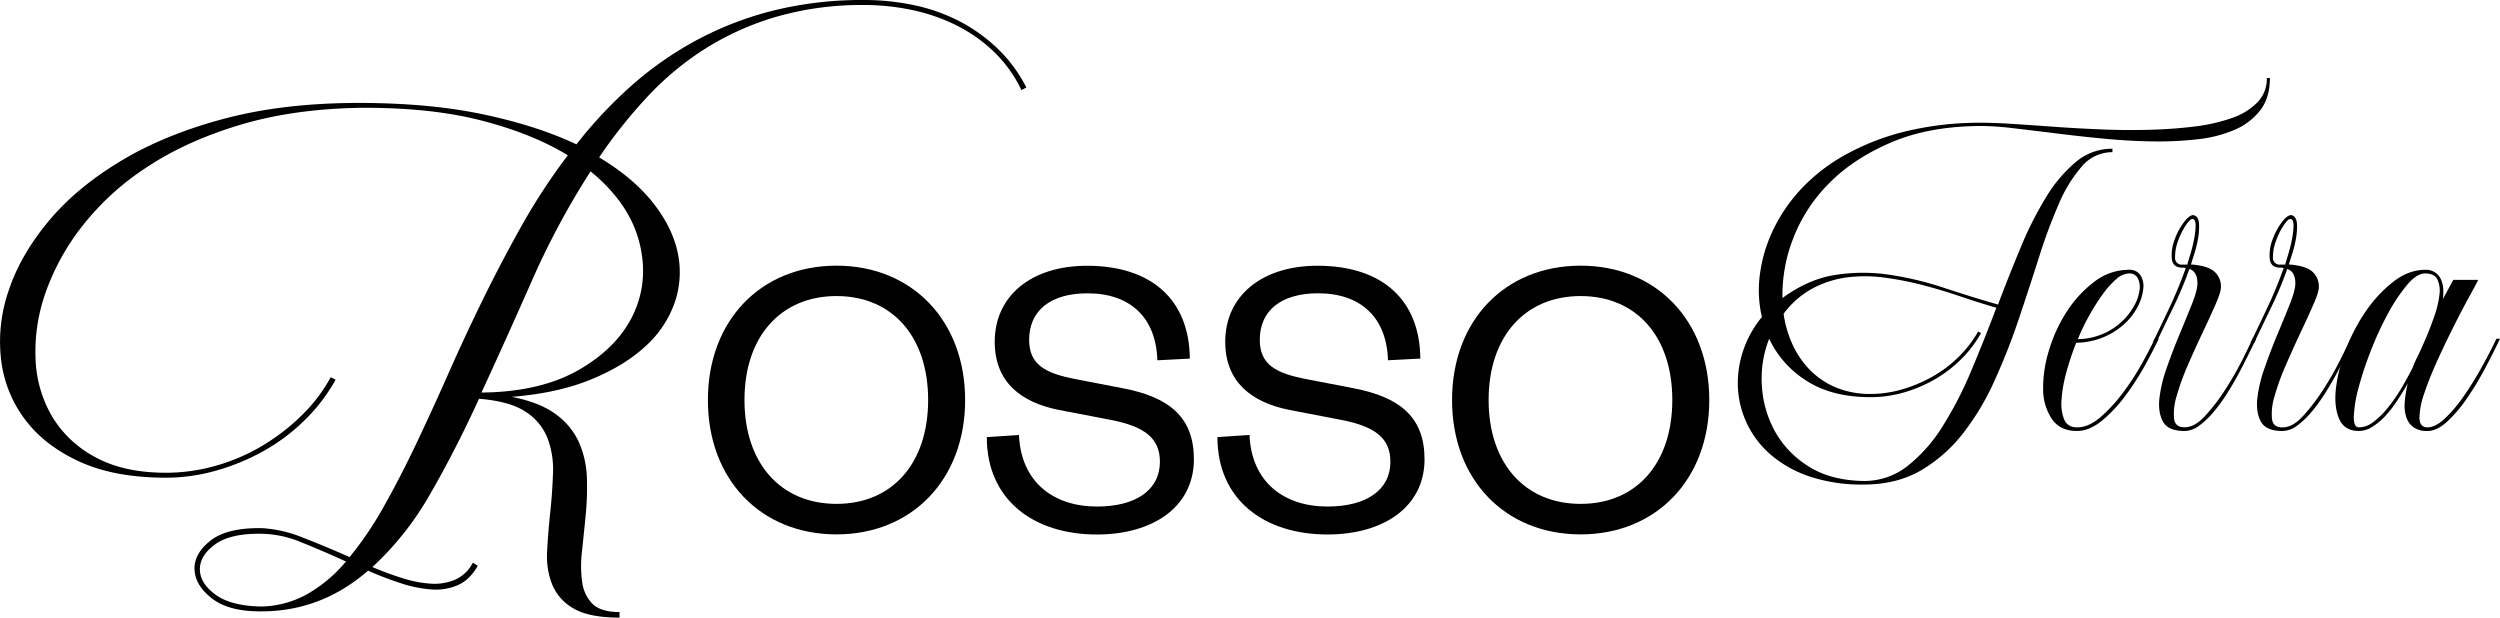 <svg xmlns="http://www.w3.org/2000/svg" viewBox="0 0 1082.65 267.46"><g id="Livello_2" data-name="Livello 2"><g id="Layer_1" data-name="Layer 1"><path d="M374.27,0a104.23,104.23,0,0,1,21.09,2.14A77.67,77.67,0,0,1,415,8.94,71.42,71.42,0,0,1,431.8,20.82,63,63,0,0,1,444.48,37.9L442.34,39a57.4,57.4,0,0,0-12.15-16.82,66.3,66.3,0,0,0-16.28-11.34,80.65,80.65,0,0,0-19.08-6.54,99.86,99.86,0,0,0-20.56-2.13,133.87,133.87,0,0,0-37.5,4.93,122.21,122.21,0,0,0-31,13.75,127.3,127.3,0,0,0-25.36,21,216.43,216.43,0,0,0-20.95,26.3q14.67,8.81,23.08,19.35T293.4,109a40.55,40.55,0,0,1-1.07,21.62,45.9,45.9,0,0,1-12.55,19.09q-9.07,8.53-23.62,14.54t-34.57,7.61q12.28,2.4,19.22,7.61a30.49,30.49,0,0,1,10,12.28A41.41,41.41,0,0,1,254.16,207a124.71,124.71,0,0,1-.54,16.28q-.8,8.15-1.6,15.62a51.25,51.25,0,0,0,.13,13.35,16.11,16.11,0,0,0,4.54,9.34q3.62,3.46,11.61,3.47v2.4q-13.08,0-19.75-3.87a21.23,21.23,0,0,1-9.34-10.28,33.13,33.13,0,0,1-2.27-14.54q.41-8.16,1.34-16.82t1.2-17.08a38.15,38.15,0,0,0-2.41-15.22,24.08,24.08,0,0,0-9.47-11.34q-6.81-4.55-20.16-5.61-10.14,22.16-21.08,41.11a130.25,130.25,0,0,1-25.09,31.76,135.93,135.93,0,0,0,13.48,4.94,50.09,50.09,0,0,0,12.14,2.27A23,23,0,0,0,197.17,251a15.92,15.92,0,0,0,7.61-7.34l2.13,1.34q-3.47,6.14-8.67,8.41a24.08,24.08,0,0,1-11.35,1.86,55,55,0,0,1-13.21-2.66,141.81,141.81,0,0,1-14.28-5.48q-20,17.36-45.38,17.62-14.42.27-21.89-5.34t-7.87-12.54q-.41-6.94,6.81-12.68t22.42-5.47a55.54,55.54,0,0,1,17.75,4.13q10,3.87,20.15,8.41a148.15,148.15,0,0,0,14.81-21.89q7.08-12.54,14-27.09t14-30.56q7.07-16,15-32.17t16.82-32a264.22,264.22,0,0,1,19.88-30.29q-15.21-9.34-37.5-15.09t-53-5.47q-28.81.54-51.78,7.48T63.7,72.34A115,115,0,0,0,35.81,97.69a101.21,101.21,0,0,0-16,28.83,76.44,76.44,0,0,0-4.41,28.83,52.86,52.86,0,0,0,7.21,25.09,48,48,0,0,0,18.82,17.62q12.27,6.67,30.43,6.67a78.76,78.76,0,0,0,21.22-2.93A83.66,83.66,0,0,0,113,193.39a90.76,90.76,0,0,0,17.22-13.08,69.91,69.91,0,0,0,13-16.95l2.13,1.07a76.72,76.72,0,0,1-13.35,17.48,83.33,83.33,0,0,1-17.75,13.35A94.45,94.45,0,0,1,93.6,203.8a79.18,79.18,0,0,1-21.75,3.07q-22.17,0-37.37-6.94T10.72,181.51a53.36,53.36,0,0,1-10.28-26,67.82,67.82,0,0,1,3.34-29.76Q8.85,110.51,20.86,96t31-26Q70.77,58.47,96.67,51.52t58.72-6.94q30.44,0,53.79,4.93t40.44,13A194.13,194.13,0,0,1,273,37.5a150,150,0,0,1,28-19.75A144.69,144.69,0,0,1,334.5,4.67,159.58,159.58,0,0,1,374.27,0ZM113,262.66a42.55,42.55,0,0,0,20-5.34,62.15,62.15,0,0,0,16.82-14.15q-9.89-4.54-19.22-8.27a46.25,46.25,0,0,0-17.08-3.74q-13.62-.27-20.29,4.54t-6.67,10.81q0,6,6.67,10.94T113,262.66ZM208.51,170q25.89-.25,42.71-10.14t23.36-24.43q6.54-14.54,2.13-31.09T255.76,74.21a342.07,342.07,0,0,0-25.36,47.24Q219.45,146.28,208.51,170Z"></path><path d="M362.26,231.42c-32.74,0-55.7-23.66-55.7-58.18s23-58.19,55.7-58.19c32.56,0,55.7,23.66,55.7,58.19S394.82,231.42,362.26,231.42Zm0-103.21c-24.2,0-39.86,17.62-39.86,45s15.66,45,39.86,45,39.68-17.62,39.68-45S386.46,128.21,362.26,128.21Z"></path><path d="M441.27,188.36c.89,20.47,15,31,33.81,31,16.73,0,27.23-7.11,27.23-19.39,0-10.32-6.77-15.31-21.36-18.15l-22.24-4.27c-16.55-3.21-27.94-12.1-27.94-29.54,0-19.58,15.48-32.92,40-32.92,28.11,0,44.31,14.94,44.49,40.21l-14.06.72c-.54-18.51-11.75-29-30.25-29-16.2,0-25.27,7.65-25.27,20.11,0,11,7.29,14.59,20.28,17.08l20.29,3.92c20.46,3.91,30.78,12.81,30.78,30.78,0,20.64-17.79,32.56-42,32.56-27.58,0-47.69-15.12-47.69-42.17Z"></path><path d="M541.1,188.36c.89,20.47,14.94,31,33.81,31,16.72,0,27.22-7.11,27.22-19.39,0-10.32-6.76-15.31-21.35-18.15l-22.24-4.27C542,174.3,530.6,165.41,530.6,148c0-19.58,15.48-32.92,40-32.92,28.11,0,44.31,14.94,44.48,40.21l-14,.72c-.54-18.51-11.75-29-30.26-29-16.19,0-25.26,7.65-25.26,20.11,0,11,7.29,14.59,20.28,17.08l20.29,3.92c20.46,3.91,30.78,12.81,30.78,30.78,0,20.64-17.79,32.56-42,32.56-27.58,0-47.69-15.12-47.69-42.17Z"></path><path d="M684.52,231.42c-32.74,0-55.69-23.66-55.69-58.18s22.95-58.19,55.69-58.19c32.57,0,55.7,23.66,55.7,58.19S717.09,231.42,684.52,231.42Zm0-103.21c-24.2,0-39.86,17.62-39.86,45s15.66,45,39.86,45,39.69-17.62,39.69-45S708.72,128.21,684.52,128.21Z"></path><path d="M983,33.79q0,8.55-4.19,14a27.9,27.9,0,0,1-11.17,8.46,55.88,55.88,0,0,1-16.31,4.1,153.69,153.69,0,0,1-19.63.88q-10.29-.18-21-1.22t-20.5-2.27q-9.78-1.23-18.06-2.18a123.36,123.36,0,0,0-13.7-1q-22.68,0-39.17,7T792.15,79.33a68.7,68.7,0,0,0-15.62,24,67.4,67.4,0,0,0-4.62,25.74q11.16-8.2,22.86-10a77.2,77.2,0,0,1,23.46-.09,140.49,140.49,0,0,1,23.65,5.67q11.85,3.93,23.38,7.24,4.88-12.91,9.94-25a151.75,151.75,0,0,1,10.91-21.55,61.31,61.31,0,0,1,12.82-15.18,24.31,24.31,0,0,1,15.88-5.75V65.9a17.27,17.27,0,0,0-13.26,6.19,60.74,60.74,0,0,0-10,16.31,233,233,0,0,0-8.54,23q-4.11,12.91-8.64,26.43T864,164.3a110.91,110.91,0,0,1-13.6,23A64.67,64.67,0,0,1,832,203.65q-10.56,6.18-24.87,6.19a71.31,71.31,0,0,1-23.46-3.49A50.51,50.51,0,0,1,766.94,197a41,41,0,0,1-14.31-28.88,43.85,43.85,0,0,1,2.18-16,45.53,45.53,0,0,1,8.2-14.83,51,51,0,0,1-.87-18.41,63.43,63.43,0,0,1,5.58-19A70.53,70.53,0,0,1,779.85,82,77.87,77.87,0,0,1,799,67.12a104.61,104.61,0,0,1,26.18-10.21,136.07,136.07,0,0,1,33.32-3.75q5.24,0,13.35.52t17.8,1.23q9.67.69,20.23,1.13t20.77.17q10.2-.26,19.45-1.39a76.12,76.12,0,0,0,16.32-3.67,28.33,28.33,0,0,0,11.16-6.8,14.68,14.68,0,0,0,4.1-10.56ZM810.12,172q-16.75,0-27.74-7.07a43.21,43.21,0,0,1-16.23-18.23,47.12,47.12,0,0,0-3.14,20.5,46.38,46.38,0,0,0,5.76,19.8,41.8,41.8,0,0,0,14.66,15.1q9.59,6,23.72,6.19a30.07,30.07,0,0,0,19-6.54,66.94,66.94,0,0,0,15.1-17.1,162.68,162.68,0,0,0,12.38-24q5.67-13.44,10.91-27.39-7.34-2.1-15.27-4.8t-16.22-4.89a138,138,0,0,0-16.67-3.31,62.47,62.47,0,0,0-16.14-.18,44.26,44.26,0,0,0-14.91,4.63,38.49,38.49,0,0,0-12.92,11.16,47.34,47.34,0,0,0,4,13.61,38.66,38.66,0,0,0,7.67,11,34.19,34.19,0,0,0,11.26,7.42,38.3,38.3,0,0,0,14.74,2.7,48.74,48.74,0,0,0,13.7-2,61.72,61.72,0,0,0,13.08-5.5,53.47,53.47,0,0,0,11.26-8.46,51.19,51.19,0,0,0,8.55-11.08l1.22.7a50.11,50.11,0,0,1-8.73,11.43,55.41,55.41,0,0,1-11.51,8.72A59.43,59.43,0,0,1,824.34,170,51.74,51.74,0,0,1,810.12,172Z"></path><path d="M934.87,146.68c-1.39,3-3.34,6.8-5.84,11.34a118.21,118.21,0,0,1-8.47,13.17,61.14,61.14,0,0,1-10.2,10.91q-5.5,4.54-10.91,4.54-7.32,0-10.9-5.24a23.22,23.22,0,0,1-3.75-12.91,54.24,54.24,0,0,1,2.53-16.75A64.6,64.6,0,0,1,895,135a50.49,50.49,0,0,1,11.87-12.91A24.39,24.39,0,0,1,922,116.84a5.55,5.55,0,0,1,4.89,2.27,8.73,8.73,0,0,1,1.3,5.76,21,21,0,0,1-2.26,7.59,26.74,26.74,0,0,1-5.68,7.59,31,31,0,0,1-9,5.85,31.81,31.81,0,0,1-12.13,2.53,120.72,120.72,0,0,0-4.36,13.17,58,58,0,0,0-2,11.78,18.24,18.24,0,0,0,1.23,8.46c1,2.15,2.82,3.23,5.49,3.23q5.06,0,10.21-4.45A66.94,66.94,0,0,0,919.43,170a111.14,111.14,0,0,0,8.2-12.65q3.57-6.45,5.5-10.64ZM922,118.42a8.68,8.68,0,0,0-5.5,2.44,36.57,36.57,0,0,0-5.75,6.37,92.35,92.35,0,0,0-5.76,9,90.15,90.15,0,0,0-5.15,10.64,28.51,28.51,0,0,0,11-2.35,27.85,27.85,0,0,0,8.2-5.41,28.14,28.14,0,0,0,5.24-6.8,19,19,0,0,0,2.27-6.72,8.43,8.43,0,0,0-.79-5.15A4,4,0,0,0,922,118.42Z"></path><path d="M977.09,146.68q-1.22,2.44-3.14,6.37t-4.27,8.37q-2.35,4.46-5.24,9a68.88,68.88,0,0,1-5.93,8.11,35.56,35.56,0,0,1-6.19,5.85,10.72,10.72,0,0,1-6.28,2.27q-7,0-9.25-3.93t-1.66-10a60.05,60.05,0,0,1,3.23-13.52q2.63-7.5,5.58-14.57t5.32-13c1.57-4,2.36-6.92,2.36-8.9q0-5.07-3.49-6.28a159.72,159.72,0,0,1-6.72,16.13q-3.75,7.77-7.59,15.8h-1.57q3.84-7.86,7.59-15.88t6.72-16.4a3.54,3.54,0,0,0-1.4-.18q-4.18,0-4.62-3.75a18.27,18.27,0,0,1,1.14-8.2,28,28,0,0,1,4.18-7.85q2.63-3.4,4.36-2.88,1.92.7,2.1,3.66a28.27,28.27,0,0,1-.44,6.46,49.24,49.24,0,0,1-1.66,6.72c-.69,2.15-1.16,3.63-1.39,4.45q7.5.53,10.38,3.31a8.53,8.53,0,0,1,2.53,7.16q-.18,2.08-2.53,7.41t-5.5,11.95q-3.13,6.63-6.28,13.87a103,103,0,0,0-4.8,13.26,25.63,25.63,0,0,0-1.13,9.86q.53,3.84,4.71,3.67,4.18,0,8.64-4.8a83.86,83.86,0,0,0,8.55-11.08,136.24,136.24,0,0,0,7.33-12.65q3.22-6.37,4.79-9.86Zm-29.83-32.1c.11-.58.49-1.89,1.13-3.93s1.19-4.19,1.66-6.45a36.56,36.56,0,0,0,.78-6.2c.06-1.86-.32-2.9-1.13-3.14s-1.89.85-3.23,2.88a30.66,30.66,0,0,0-3.31,6.8,19.47,19.47,0,0,0-1.22,6.9,2.86,2.86,0,0,0,3.22,3.14Z"></path><path d="M1019.49,146.68q-1.22,2.44-3.14,6.37t-4.27,8.37q-2.36,4.46-5.24,9a71.22,71.22,0,0,1-5.93,8.11,35.92,35.92,0,0,1-6.19,5.85,10.73,10.73,0,0,1-6.29,2.27q-7,0-9.24-3.93t-1.66-10a60.05,60.05,0,0,1,3.23-13.52q2.61-7.5,5.58-14.57t5.32-13c1.57-4,2.36-6.92,2.36-8.9,0-3.38-1.17-5.47-3.49-6.28a159.72,159.72,0,0,1-6.72,16.13q-3.75,7.77-7.59,15.8h-1.57q3.84-7.86,7.59-15.88t6.72-16.4a3.57,3.57,0,0,0-1.4-.18q-4.18,0-4.62-3.75a18.4,18.4,0,0,1,1.13-8.2,28.29,28.29,0,0,1,4.19-7.85c1.74-2.27,3.2-3.23,4.36-2.88s2,1.69,2.1,3.66a28.27,28.27,0,0,1-.44,6.46,49.24,49.24,0,0,1-1.66,6.72c-.7,2.15-1.16,3.63-1.39,4.45q7.5.53,10.38,3.31a8.53,8.53,0,0,1,2.53,7.16q-.18,2.08-2.53,7.41t-5.5,11.95Q993,151,989.83,158.28a103,103,0,0,0-4.8,13.26,25.63,25.63,0,0,0-1.13,9.86q.52,3.84,4.71,3.67,4.18,0,8.64-4.8a83,83,0,0,0,8.54-11.08,131.89,131.89,0,0,0,7.33-12.65q3.23-6.37,4.8-9.86Zm-29.83-32.1c.11-.58.49-1.89,1.13-3.93s1.19-4.19,1.66-6.45a37.6,37.6,0,0,0,.78-6.2c.06-1.86-.32-2.9-1.13-3.14s-1.89.85-3.23,2.88a30.66,30.66,0,0,0-3.31,6.8,19.28,19.28,0,0,0-1.23,6.9,2.87,2.87,0,0,0,3.23,3.14Z"></path><path d="M1082.65,146.68q-3.14,6.63-6.89,13.61a127,127,0,0,1-7.85,12.82,57,57,0,0,1-8.38,9.69q-4.27,3.84-8.29,3.84a10.17,10.17,0,0,1-6-1.57,8.66,8.66,0,0,1-3.15-4.37,16.44,16.44,0,0,1-.69-6.54,50.12,50.12,0,0,1,1.3-8.11q-2.26,4-4.71,7.67a50.18,50.18,0,0,1-5.14,6.55,26.81,26.81,0,0,1-5.59,4.62,10.85,10.85,0,0,1-5.67,1.75q-6.27,0-8.55-5.15t-1.48-12.91a67.53,67.53,0,0,1,4.19-16.84,78.29,78.29,0,0,1,8.72-16.84,57,57,0,0,1,12-12.91q6.63-5.14,13.79-5.15a7,7,0,0,1,6.8,4.1,11.73,11.73,0,0,1,1,4.11,19.66,19.66,0,0,1-.18,4.53l4.54-8.37h10.82c-.58,1.16-1.86,3.55-3.84,7.15s-4.16,7.76-6.54,12.48-4.77,9.68-7.16,14.91-4.3,10-5.75,14.31a34.78,34.78,0,0,0-2.18,10.73q0,4.28,3.48,4.28c2.21,0,4.63-1.2,7.25-3.58a57.72,57.72,0,0,0,7.85-9.07,140.59,140.59,0,0,0,7.76-12.3q3.84-6.81,7-13.44Zm-61.07,38.39a10.42,10.42,0,0,0,6.28-2.36,35.53,35.53,0,0,0,6.2-6.11,71.07,71.07,0,0,0,5.76-8.28q2.7-4.55,5-9.08a48.28,48.28,0,0,1,2.27-5.14c1.16-2.39,2.38-5.09,3.66-8.12s2.47-6.16,3.58-9.42a42.29,42.29,0,0,0,2.09-8.9,11.89,11.89,0,0,0-.87-6.63c-.87-1.74-2.65-2.61-5.32-2.61q-3.66,0-7.85,5a73.88,73.88,0,0,0-8.2,12.3,136.73,136.73,0,0,0-7.42,16.05,147.69,147.69,0,0,0-5.32,16,57.9,57.9,0,0,0-2.09,12.3Q1019.14,185.07,1021.58,185.07Z"></path></g></g></svg>